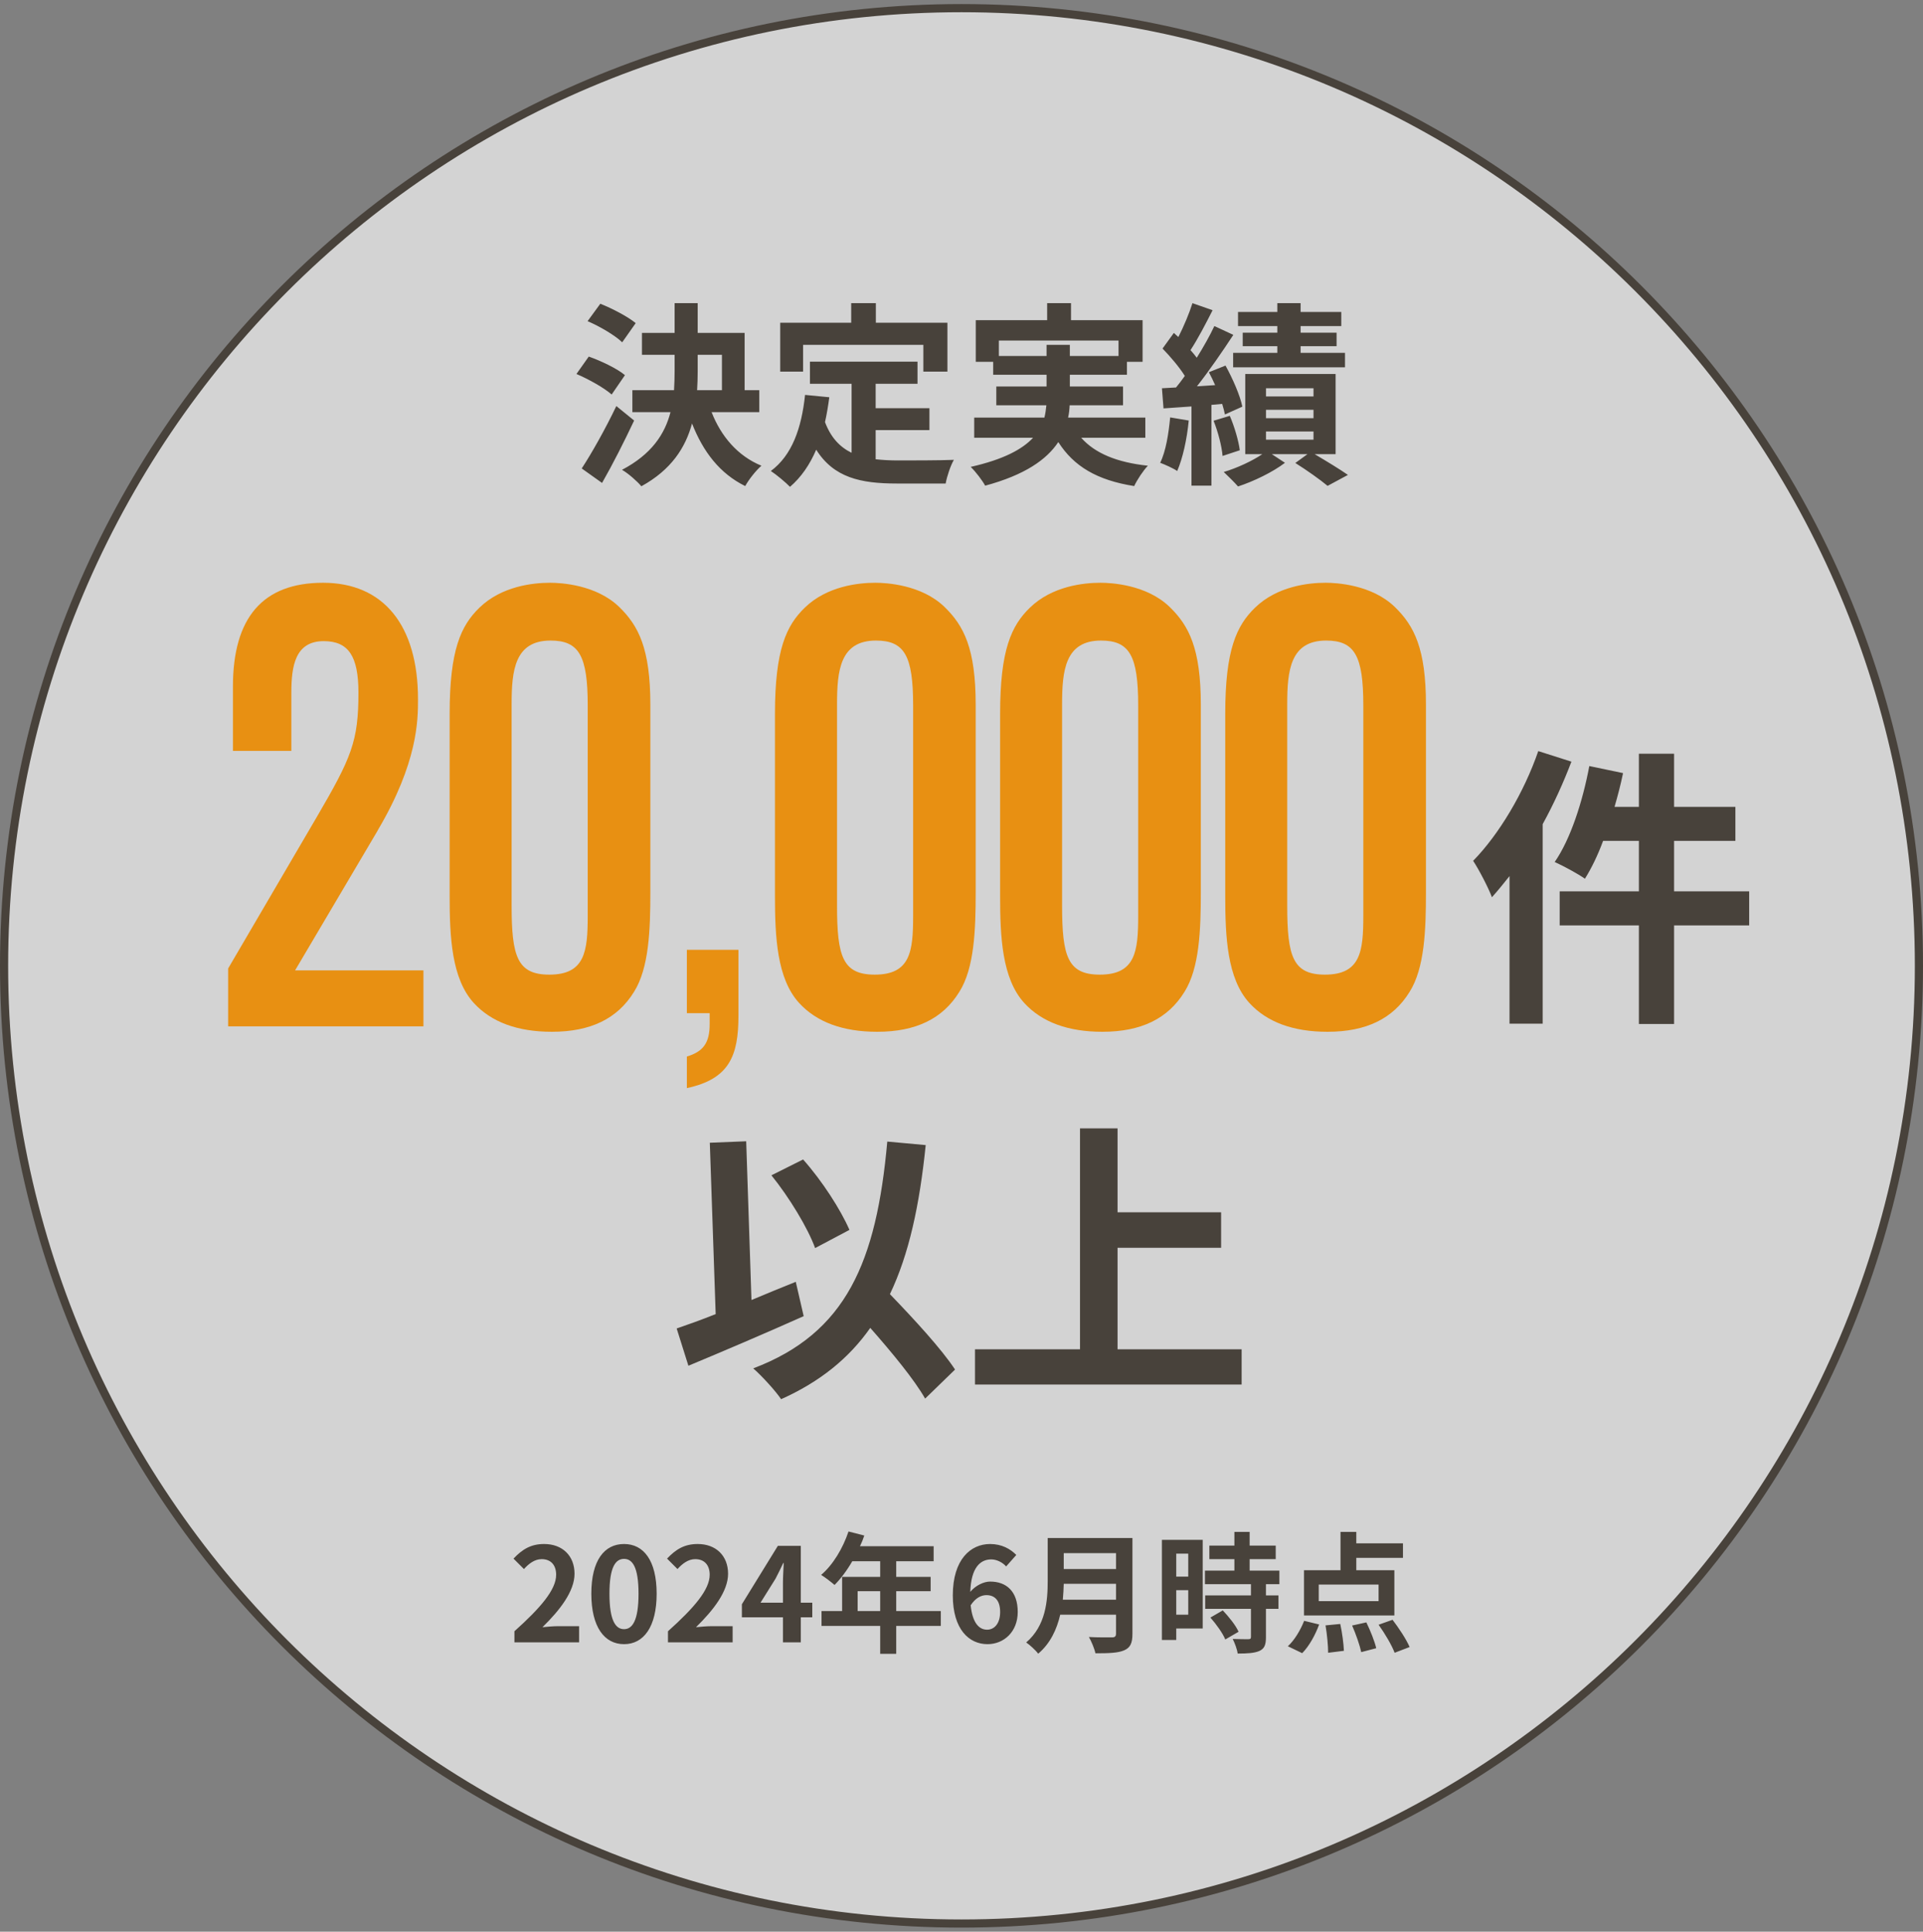 <svg width="236" height="237" viewBox="0 0 236 237" fill="none" xmlns="http://www.w3.org/2000/svg">
<rect x="0" y="0" width="236" height="237" fill="#808080" stroke="none"/>
<path opacity="0.65" d="M118 236C182.893 236 235.5 183.393 235.5 118.5C235.5 53.606 182.893 1 118 1C53.106 1 0.5 53.606 0.5 118.5C0.5 183.393 53.106 236 118 236Z" fill="white"/>
<path d="M63.133 201.5V200.14C66.349 197.26 68.253 195.036 68.253 193.212C68.253 192.012 67.597 191.292 66.477 191.292C65.613 191.292 64.893 191.852 64.301 192.508L63.021 191.228C64.109 190.076 65.165 189.436 66.781 189.436C69.021 189.436 70.509 190.876 70.509 193.084C70.509 195.228 68.733 197.532 66.573 199.644C67.165 199.58 67.949 199.516 68.493 199.516H71.069V201.5H63.133ZM76.587 201.724C74.171 201.724 72.571 199.612 72.571 195.532C72.571 191.436 74.171 189.436 76.587 189.436C78.987 189.436 80.587 191.452 80.587 195.532C80.587 199.612 78.987 201.724 76.587 201.724ZM76.587 199.884C77.595 199.884 78.363 198.86 78.363 195.532C78.363 192.22 77.595 191.26 76.587 191.26C75.563 191.26 74.795 192.22 74.795 195.532C74.795 198.86 75.563 199.884 76.587 199.884ZM81.977 201.5V200.14C85.193 197.26 87.097 195.036 87.097 193.212C87.097 192.012 86.441 191.292 85.321 191.292C84.457 191.292 83.737 191.852 83.145 192.508L81.865 191.228C82.953 190.076 84.009 189.436 85.625 189.436C87.865 189.436 89.353 190.876 89.353 193.084C89.353 195.228 87.577 197.532 85.417 199.644C86.009 199.58 86.793 199.516 87.337 199.516H89.913V201.5H81.977ZM93.335 196.636H96.087V194.22C96.087 193.532 96.151 192.46 96.183 191.772H96.119C95.831 192.396 95.511 193.052 95.175 193.692L93.335 196.636ZM99.687 196.636V198.428H98.279V201.5H96.087V198.428H91.047V196.828L95.463 189.66H98.279V196.636H99.687ZM105.253 197.66H108.021V195.228H105.253V197.66ZM115.461 197.66V199.484H109.989V202.908H108.021V199.484H100.821V197.66H103.349V193.468H108.021V191.548H104.597C103.941 192.684 103.173 193.708 102.421 194.46C102.053 194.14 101.237 193.5 100.773 193.228C102.213 192.012 103.445 189.964 104.133 187.9L106.069 188.396C105.925 188.844 105.749 189.276 105.541 189.708H114.581V191.548H109.989V193.468H114.213V195.228H109.989V197.66H115.461ZM121.141 199.948C122.021 199.948 122.741 199.212 122.741 197.772C122.741 196.364 122.085 195.708 121.061 195.708C120.421 195.708 119.717 196.044 119.125 196.956C119.349 199.116 120.149 199.948 121.141 199.948ZM124.725 190.78L123.477 192.188C123.061 191.708 122.341 191.324 121.653 191.324C120.293 191.324 119.173 192.348 119.077 195.308C119.717 194.524 120.741 194.044 121.509 194.044C123.493 194.044 124.901 195.228 124.901 197.772C124.901 200.204 123.205 201.724 121.189 201.724C118.933 201.724 116.933 199.916 116.933 195.74C116.933 191.324 119.125 189.436 121.509 189.436C122.949 189.436 124.005 190.044 124.725 190.78ZM130.435 196.268H136.963V194.316H130.547C130.531 194.924 130.499 195.596 130.435 196.268ZM136.963 190.556H130.547V192.508H136.963V190.556ZM138.979 188.7V200.46C138.979 201.612 138.707 202.156 137.971 202.476C137.203 202.812 136.083 202.844 134.435 202.844C134.323 202.284 133.939 201.372 133.635 200.844C134.755 200.908 136.099 200.892 136.451 200.892C136.835 200.892 136.963 200.764 136.963 200.428V198.108H130.115C129.699 199.9 128.899 201.644 127.411 202.892C127.123 202.492 126.355 201.788 125.939 201.516C128.355 199.452 128.579 196.396 128.579 193.964V188.7H138.979ZM145.827 190.62H144.355V193.436H145.827V190.62ZM144.355 198.108H145.827V195.1H144.355V198.108ZM147.603 188.924V199.804H144.355V201.212H142.595V188.924H147.603ZM148.547 198.46L150.067 197.58C150.803 198.364 151.667 199.42 152.003 200.204L150.371 201.148C150.083 200.412 149.267 199.276 148.547 198.46ZM157.011 194.364H155.363V195.74H156.899V197.388H155.363V200.876C155.363 201.788 155.187 202.268 154.563 202.556C153.939 202.828 153.075 202.876 151.891 202.876C151.827 202.348 151.539 201.596 151.283 201.084C152.051 201.116 152.947 201.116 153.187 201.116C153.443 201.116 153.523 201.052 153.523 200.828V197.388H147.907V195.74H153.523V194.364H147.875V192.7H151.491V191.292H148.419V189.628H151.491V187.948H153.363V189.628H156.563V191.292H153.363V192.7H157.011V194.364ZM169.187 196.444V194.412H161.843V196.444H169.187ZM171.123 192.652V198.204H160.035V192.652H164.515V187.948H166.451V189.356H172.179V191.132H166.451V192.652H171.123ZM159.811 202.828L158.051 201.98C158.835 201.276 159.603 200.012 160.051 198.86L161.891 199.308C161.427 200.588 160.659 201.98 159.811 202.828ZM162.675 199.42L164.483 199.244C164.723 200.332 164.899 201.708 164.931 202.54L162.995 202.78C162.995 201.948 162.867 200.524 162.675 199.42ZM165.939 199.436L167.683 199.052C168.179 200.06 168.707 201.388 168.899 202.22L167.059 202.7C166.883 201.868 166.403 200.492 165.939 199.436ZM169.187 199.34L170.899 198.732C171.667 199.74 172.595 201.132 172.995 202.076L171.155 202.78C170.819 201.868 169.955 200.412 169.187 199.34Z" fill="#48423B"/>
<path d="M104.248 150.896L100.036 153.128C99.136 150.644 96.832 146.864 94.672 144.2L98.56 142.256C100.9 144.884 103.168 148.412 104.248 150.896ZM97.66 157.268L98.632 161.48C93.88 163.604 88.552 165.872 84.484 167.564L83.044 162.992C84.412 162.524 86.032 161.948 87.832 161.228L87.112 140.204L91.576 140.024L92.224 159.5C94.024 158.744 95.86 157.988 97.66 157.268ZM117.208 168.032L113.536 171.596C112.204 169.256 109.468 165.944 106.804 162.92C104.176 166.664 100.612 169.544 95.86 171.668C95.248 170.732 93.484 168.788 92.44 167.888C103.852 163.568 107.56 154.856 108.892 140.06L113.608 140.492C112.852 147.872 111.556 153.884 109.216 158.78C112.204 161.876 115.552 165.512 117.208 168.032ZM137.152 165.548H152.38V169.868H119.656V165.548H132.544V138.44H137.152V148.736H149.86V153.092H137.152V165.548Z" fill="#48423B"/>
<path d="M188.784 92.152L192.852 93.448C191.88 96.004 190.692 98.632 189.324 101.116V125.596H185.256V107.488C184.536 108.388 183.816 109.288 183.096 110.08C182.7 109 181.512 106.696 180.792 105.616C183.96 102.376 187.02 97.264 188.784 92.152ZM214.668 109.36V113.536H205.452V125.632H201.132V113.536H191.412V109.36H201.132V103.168H196.74C196.092 104.932 195.3 106.552 194.508 107.812C193.716 107.236 191.844 106.228 190.8 105.76C192.744 102.952 194.22 98.38 195.048 93.988L199.188 94.852C198.9 96.256 198.54 97.624 198.144 98.992H201.132V92.476H205.452V98.992H212.976V103.168H205.452V109.36H214.668Z" fill="#48423B"/>
<g clip-path="url(#clip0_5_121)">
<path d="M90.627 116.531V124.608C90.627 129.517 89.522 132.384 84.295 133.5V129.628C86.376 129.004 87.093 127.877 87.093 125.644V124.307H84.295V116.531H90.627Z" fill="#E89012"/>
<path d="M46.35 101.886C51.299 93.528 51.299 88.308 51.299 85.793C51.299 76.71 47.057 71.5 39.649 71.5C32.242 71.5 28.587 75.785 28.587 84.234V92.13H35.756V84.978C35.756 81.699 36.234 78.662 39.729 78.662C42.756 78.662 43.99 80.492 43.99 84.978C43.99 90.963 43.144 92.934 38.843 100.297L28.08 118.684L28 118.825V125.926H51.966V119.056H36.214L46.36 101.886H46.35Z" fill="#E89012"/>
<path d="M67.498 71.5C65.437 71.5 61.564 71.902 58.826 74.568C56.576 76.76 55.182 79.708 55.182 87.583V109.913C55.182 114.922 55.411 120.052 58.139 123.049C60.289 125.403 63.515 126.59 67.717 126.59C72.476 126.59 75.772 124.991 77.803 121.701C79.655 118.774 79.814 114.057 79.814 109.47V86.467C79.814 79.577 78.361 76.781 76.021 74.497C73.173 71.711 68.782 71.5 67.498 71.5ZM72.128 86.547V112.367C72.128 116.723 71.799 119.579 67.418 119.579C63.486 119.579 62.788 117.356 62.788 111.11V86.397C62.788 82.283 63.157 78.591 67.568 78.591C71.062 78.591 72.128 80.452 72.128 86.547Z" fill="#E89012"/>
<path d="M107.424 71.5C105.363 71.5 101.49 71.902 98.752 74.568C96.502 76.76 95.108 79.708 95.108 87.583V109.913C95.108 114.922 95.337 120.052 98.065 123.049C100.216 125.403 103.442 126.59 107.643 126.59C112.403 126.59 115.698 124.991 117.729 121.701C119.581 118.774 119.741 114.057 119.741 109.47V86.467C119.741 79.577 118.287 76.781 115.947 74.497C113.1 71.711 108.709 71.5 107.424 71.5ZM112.064 86.547V112.367C112.064 116.723 111.735 119.579 107.355 119.579C103.422 119.579 102.725 117.356 102.725 111.11V86.397C102.725 82.283 103.093 78.591 107.504 78.591C110.999 78.591 112.064 80.452 112.064 86.547Z" fill="#E89012"/>
<path d="M135.054 71.5C132.993 71.5 129.12 71.902 126.382 74.568C124.131 76.76 122.738 79.708 122.738 87.583V109.913C122.738 114.922 122.967 120.052 125.695 123.049C127.845 125.403 131.071 126.59 135.273 126.59C140.032 126.59 143.328 124.991 145.359 121.701C147.211 118.774 147.37 114.057 147.37 109.47V86.467C147.37 79.577 145.917 76.781 143.577 74.497C140.729 71.711 136.338 71.5 135.054 71.5ZM139.684 86.547V112.367C139.684 116.723 139.355 119.579 134.974 119.579C131.041 119.579 130.344 117.356 130.344 111.11V86.397C130.344 82.283 130.713 78.591 135.124 78.591C138.618 78.591 139.684 80.452 139.684 86.547Z" fill="#E89012"/>
<path d="M171.207 74.497C168.359 71.711 163.968 71.5 162.684 71.5C160.623 71.5 156.749 71.902 154.011 74.568C151.761 76.76 150.367 79.708 150.367 87.583V109.913C150.367 114.922 150.596 120.052 153.324 123.049C155.475 125.403 158.701 126.59 162.903 126.59C167.662 126.59 170.958 124.991 172.989 121.701C174.841 118.774 175 114.057 175 109.47V86.467C175 79.577 173.546 76.781 171.207 74.497ZM167.313 86.547V112.367C167.313 116.723 166.985 119.579 162.604 119.579C158.671 119.579 157.974 117.356 157.974 111.11V86.397C157.974 82.283 158.343 78.591 162.753 78.591C166.248 78.591 167.313 80.452 167.313 86.547Z" fill="#E89012"/>
</g>
<path d="M78.016 39.644L76.36 41.996C75.496 41.156 73.624 40.052 72.112 39.404L73.672 37.268C75.136 37.844 77.056 38.852 78.016 39.644ZM76.696 46.028L75.064 48.404C74.152 47.588 72.256 46.532 70.744 45.884L72.256 43.748C73.744 44.276 75.736 45.212 76.696 46.028ZM75.64 49.82L77.824 51.596C76.624 54.14 75.232 56.9 73.888 59.252L71.392 57.476C72.592 55.652 74.296 52.628 75.64 49.82ZM85.624 43.532V45.524C85.624 46.316 85.6 47.084 85.552 47.876H88.6V43.532H85.624ZM93.184 50.564H87.328C88.48 53.516 90.52 55.94 93.448 57.14C92.776 57.716 91.888 58.844 91.456 59.636C88.336 58.1 86.296 55.436 84.928 51.956C84.136 54.908 82.384 57.644 78.712 59.66C78.208 59.06 77.104 58.076 76.336 57.644C79.984 55.724 81.592 53.252 82.288 50.564H77.608V47.876H82.72C82.768 47.084 82.792 46.292 82.792 45.5V43.532H78.784V40.844H82.792V37.196H85.624V40.844H91.384V47.876H93.184V50.564ZM98.56 42.308V45.596H95.752V39.596H104.464V37.196H107.488V39.596H116.272V45.596H113.32V42.308H98.56ZM107.464 52.772V56.348C108.328 56.444 109.24 56.492 110.2 56.492C111.496 56.492 115.456 56.492 117.064 56.42C116.656 57.116 116.2 58.484 116.056 59.324H110.056C105.616 59.324 102.328 58.604 100.168 55.172C99.376 57.02 98.32 58.556 96.952 59.732C96.472 59.228 95.272 58.22 94.6 57.788C97.192 55.868 98.368 52.556 98.8 48.452L101.776 48.74C101.632 49.82 101.464 50.828 101.248 51.788C101.968 53.708 103.096 54.86 104.512 55.556V47.084H99.4V44.372H112.6V47.084H107.464V50.084H114.064V52.772H107.464ZM122.584 43.676H128.44V42.308H131.296V43.676H137.272V41.78H122.584V43.676ZM140.56 53.708H132.688C134.392 55.628 137.08 56.732 140.872 57.14C140.296 57.74 139.552 58.868 139.192 59.636C134.632 58.916 131.776 57.212 129.88 54.236C128.464 56.372 125.8 58.268 120.904 59.588C120.568 58.964 119.752 57.884 119.128 57.284C123.16 56.372 125.464 55.124 126.784 53.708H119.56V51.236H128.176C128.296 50.732 128.368 50.228 128.416 49.724H122.272V47.42H128.44V45.98H121.888V44.396H119.752V39.284H128.512V37.196H131.44V39.284H140.224V44.396H138.304V45.98H131.296V47.42H137.824V49.724H131.272C131.248 50.228 131.2 50.732 131.08 51.236H140.56V53.708ZM156.76 40.82V40.004H151.936V38.276H156.76V37.196H159.616V38.276H164.608V40.004H159.616V40.82H164.032V42.476H159.616V43.292H165.064V45.068H151.336V43.292H156.76V42.476H152.512V40.82H156.76ZM143.608 51.212L145.888 51.596C145.672 53.876 145.144 56.252 144.472 57.788C143.992 57.452 142.96 56.996 142.384 56.78C143.08 55.364 143.416 53.228 143.608 51.212ZM149.992 49.556L148.672 49.676V59.588H146.224V49.868L142.792 50.108L142.6 47.636L144.328 47.54C144.688 47.108 145.048 46.628 145.408 46.124C144.736 45.044 143.632 43.748 142.672 42.764L144.064 40.844C144.232 41.012 144.424 41.18 144.616 41.348C145.288 40.028 145.96 38.42 146.344 37.196L148.816 38.06C147.976 39.716 146.992 41.612 146.104 42.956C146.392 43.268 146.656 43.604 146.872 43.892C147.712 42.548 148.48 41.18 149.032 40.004L151.36 41.084C150.04 43.1 148.408 45.476 146.896 47.396L149.128 47.252C148.888 46.7 148.624 46.172 148.36 45.668L150.4 44.852C151.288 46.46 152.2 48.548 152.464 49.892L150.328 50.852C150.256 50.468 150.136 50.036 149.992 49.556ZM148.936 51.62L150.928 51.02C151.504 52.364 152.008 54.092 152.152 55.244L150.04 55.94C149.944 54.764 149.488 52.988 148.936 51.62ZM155.368 52.94V53.948H161.2V52.94H155.368ZM155.368 50.276V51.308H161.2V50.276H155.368ZM155.368 47.636V48.644H161.2V47.636H155.368ZM163.912 55.724H161.344C162.808 56.588 164.464 57.596 165.424 58.268L162.928 59.612C162.04 58.868 160.384 57.692 158.968 56.804L160.456 55.724H156.088L157.696 56.78C156.232 57.908 153.856 59.06 151.936 59.684C151.504 59.18 150.712 58.412 150.184 57.908C151.816 57.428 153.712 56.54 154.912 55.724H152.824V45.884H163.912V55.724Z" fill="#48423B"/>
<path d="M118 236C182.893 236 235.5 183.393 235.5 118.5C235.5 53.606 182.893 1 118 1C53.106 1 0.5 53.606 0.5 118.5C0.5 183.393 53.106 236 118 236Z" stroke="#48423B" stroke-miterlimit="10"/>
<defs>
<clipPath id="clip0_5_121">
<rect width="147" height="62" fill="white" transform="translate(28 71.5)"/>
</clipPath>
</defs>
</svg>
